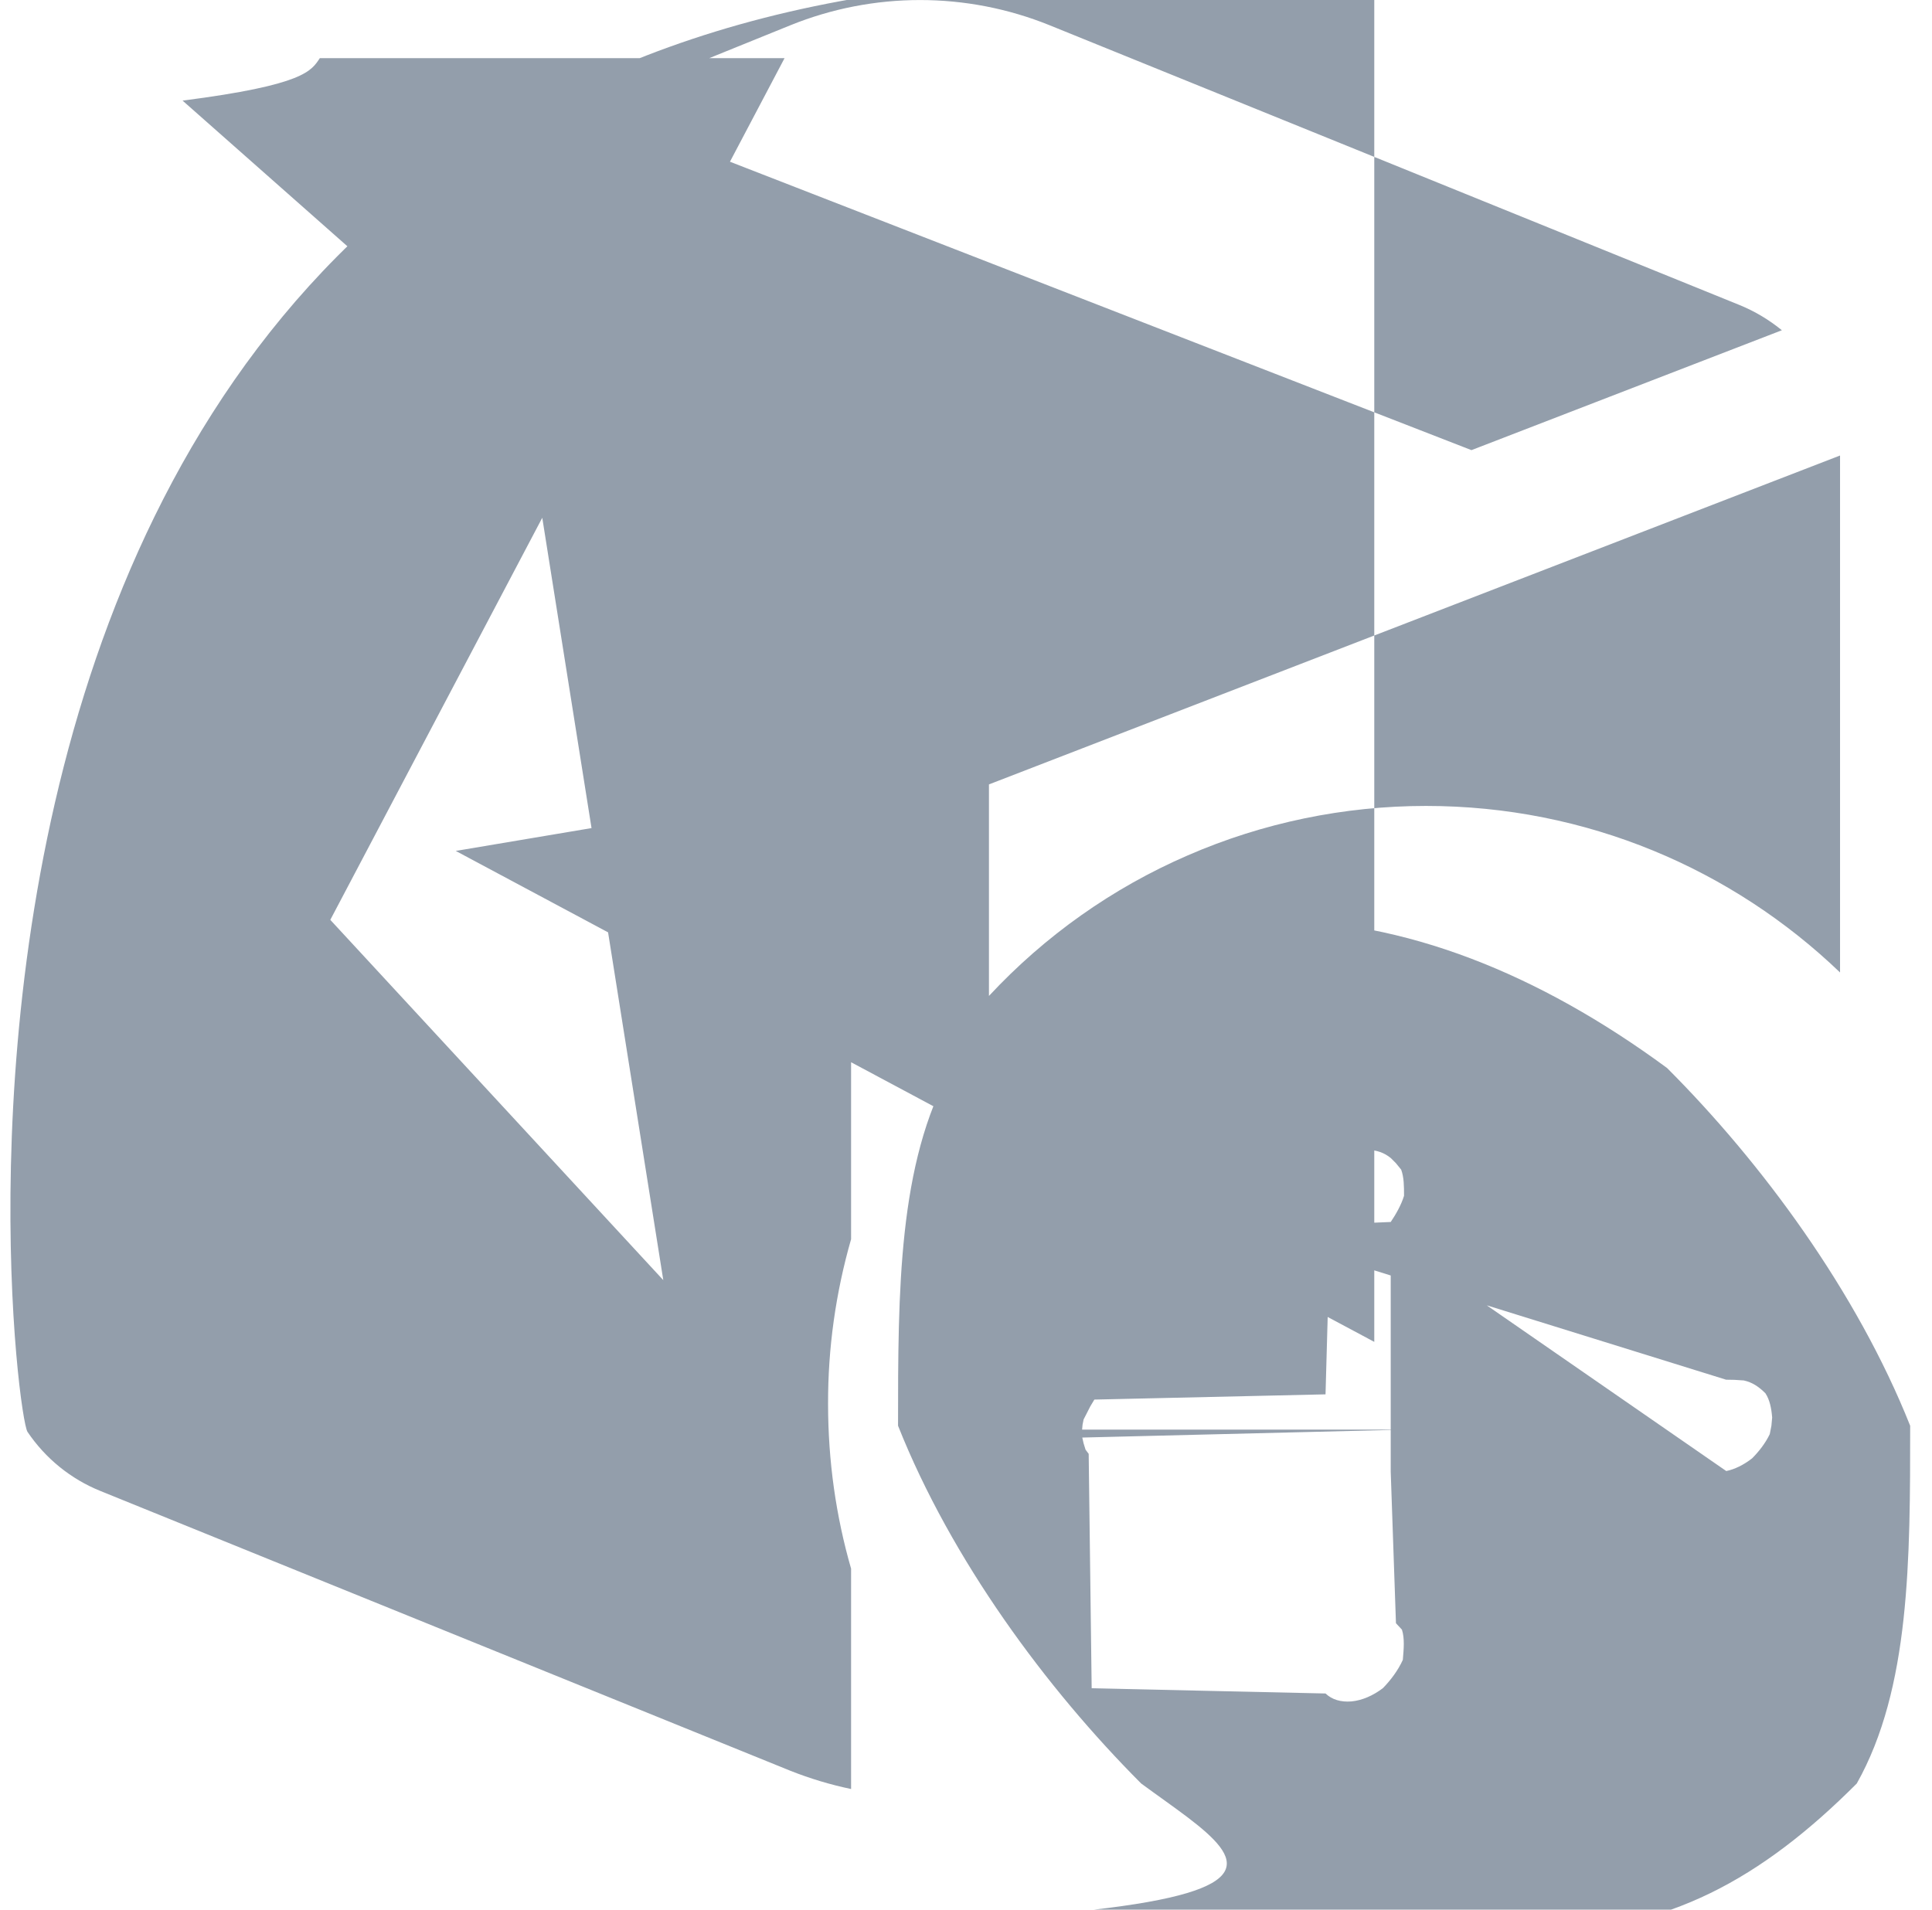 <?xml version="1.0" encoding="UTF-8"?> <svg xmlns="http://www.w3.org/2000/svg" viewBox="0 0 12.921 12.774" fill="none"><path d="M7.02 0.169C6.464 -0.056 5.842 -0.056 5.286 0.169L3.939 0.715L9.841 3.011L11.917 2.209C11.831 2.139 11.736 2.082 11.633 2.04L7.02 0.169ZM12.306 3.047L6.614 5.247V6.662C6.988 6.26 7.44 5.94 7.943 5.722C8.446 5.503 8.989 5.391 9.537 5.391C10.612 5.391 11.587 5.815 12.306 6.505V3.047ZM5.692 5.247V8.289C5.589 8.648 5.537 9.018 5.538 9.391C5.538 9.773 5.591 10.143 5.692 10.493V11.967C5.553 11.938 5.417 11.897 5.286 11.845L0.673 9.974C0.474 9.894 0.304 9.756 0.184 9.578C0.064 9.4 -1.246 -1.491 9.191 0V8.976L3.048 5.692ZM5.247 0.389L2.209 6.153L4.436 8.563L3.504 2.691L1.221 0.673C2.04 0.568 2.082 0.473 2.139 0.389ZM2.209 12.921C9.391 12.921 8.493 12.565 7.632 11.93C6.998 11.295 6.363 10.435 6.006 9.537C6.006 8.64 6.006 7.779 6.363 7.144C6.998 6.51 7.632 6.153 8.493 6.153C9.391 6.153 10.288 6.51 11.149 7.144C11.784 7.779 12.418 8.64 12.775 9.537C12.775 10.435 12.775 11.295 12.418 11.93C11.784 12.565 11.149 12.921 10.288 12.921ZM9.391 9.563L7.238 9.616L7.247 9.655L7.26 9.697L7.281 9.725L7.301 11.293L8.865 11.328C8.908 11.369 8.967 11.387 9.039 11.381C9.11 11.374 9.182 11.343 9.249 11.292C9.299 11.241 9.35 11.174 9.382 11.103C9.388 11.031 9.395 10.96 9.376 10.901L9.336 10.858L9.301 9.845V8.287L11.545 9.84C11.6 9.829 11.662 9.799 11.718 9.755C11.762 9.711 11.807 9.654 11.836 9.593L11.847 9.537L11.852 9.482C11.847 9.42 11.836 9.364 11.807 9.32C11.762 9.275 11.718 9.246 11.662 9.234L11.6 9.23L11.544 9.229L8.288 8.217L9.301 8.174C9.336 8.122 9.371 8.061 9.39 7.999C9.39 7.936 9.39 7.876 9.371 7.824L9.336 7.781L9.301 7.746C9.258 7.711 9.206 7.692 9.145 7.692C9.083 7.692 9.021 7.711 8.96 7.746L8.908 7.781L8.865 9.327L7.319 9.362L7.292 9.407L7.266 9.458L7.247 9.495L7.24 9.53L7.237 9.563Z" fill="#939EAB"></path></svg> 